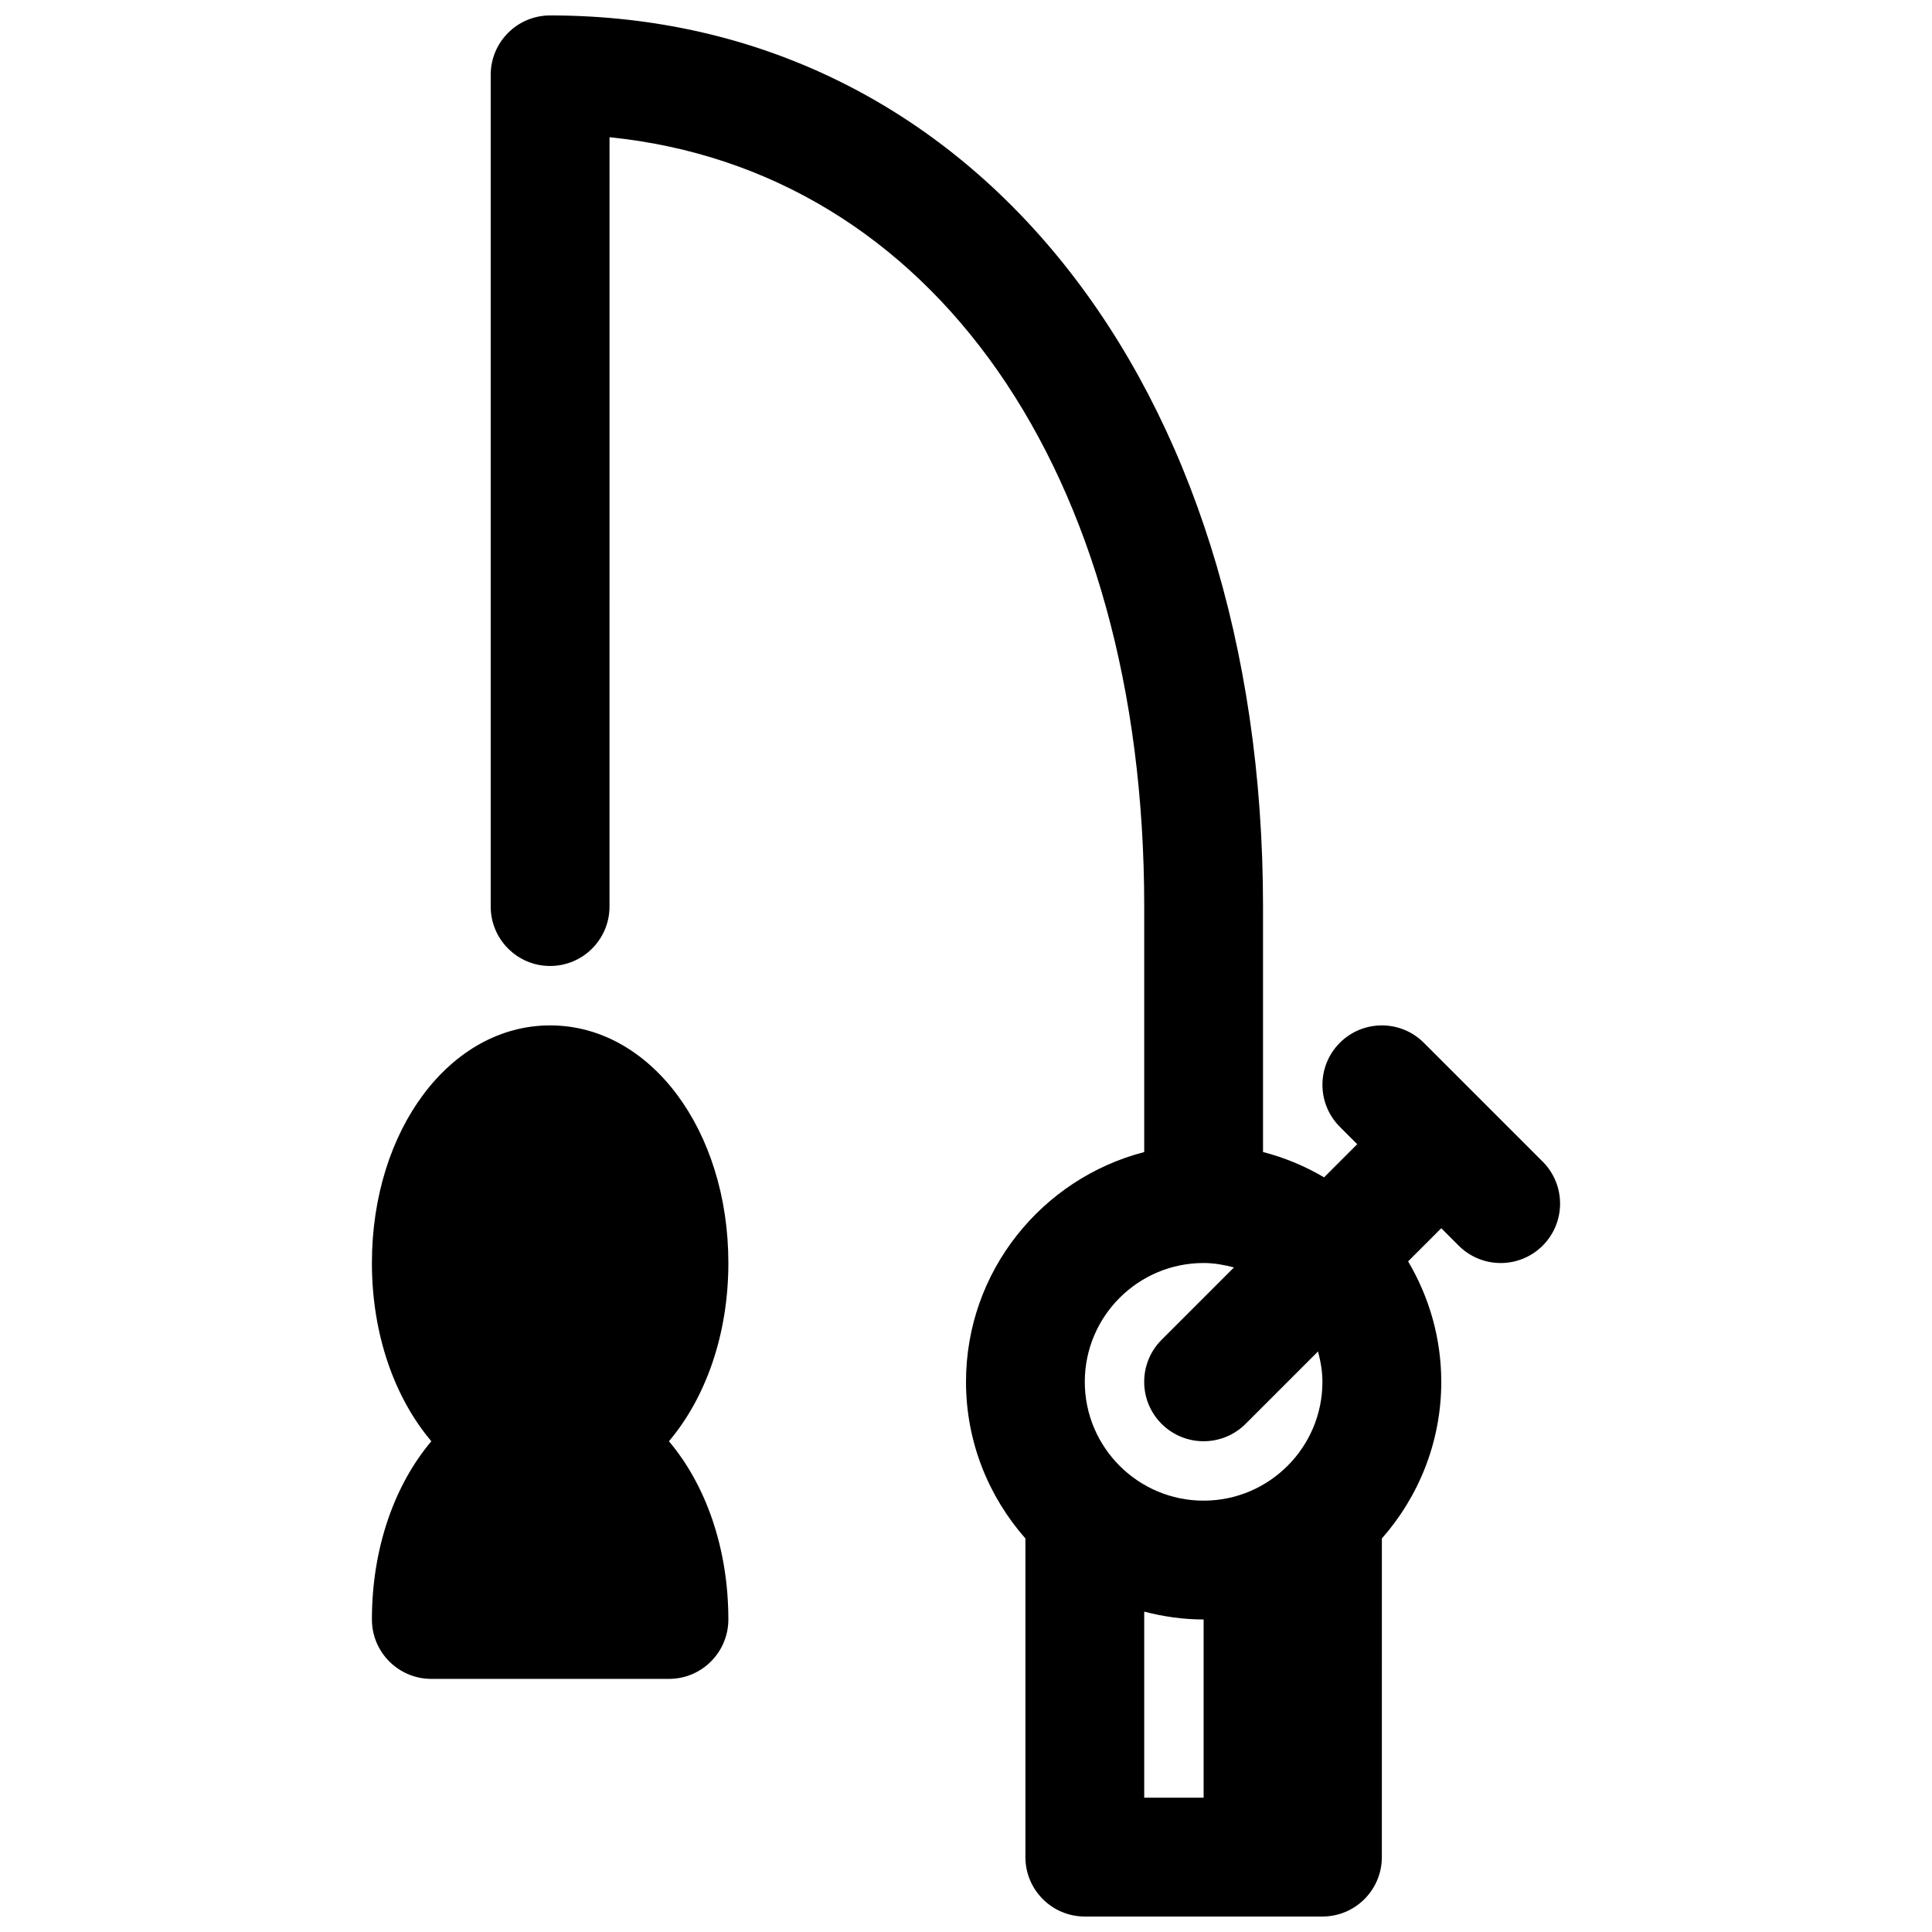 <?xml version="1.0" encoding="UTF-8"?>
<!-- Uploaded to: ICON Repo, www.svgrepo.com, Generator: ICON Repo Mixer Tools -->
<svg width="800px" height="800px" version="1.1" viewBox="144 144 512 512" xmlns="http://www.w3.org/2000/svg">
 <defs>
  <clipPath id="a">
   <path d="m274 148.09h284v503.81h-284z"/>
  </clipPath>
 </defs>
 <path d="m289.79 415.74c-26.48 0-47.23 27.664-47.23 62.977 0 19.027 6.062 35.777 15.75 47.23-9.688 11.457-15.75 28.207-15.75 47.234 0 8.691 7.055 15.742 15.742 15.742h62.977c8.691 0 15.742-7.055 15.742-15.742 0-19.027-6.062-35.777-15.75-47.23 9.691-11.457 15.754-28.207 15.754-47.234 0-35.312-20.75-62.977-47.234-62.977z"/>
 <g clip-path="url(#a)">
  <path d="m552.82 451.84-31.488-31.488c-6.148-6.148-16.113-6.148-22.262 0-6.148 6.148-6.148 16.113 0 22.262l4.613 4.613-8.785 8.785c-5-2.953-10.422-5.227-16.184-6.715v-65.047c0-139.05-77.688-236.16-188.93-236.16-8.691 0-15.742 7.055-15.742 15.742v220.42c0 8.691 7.055 15.742 15.742 15.742 8.691 0 15.742-7.055 15.742-15.742l0.004-203.89c85.41 8.691 141.7 88.43 141.7 203.89v65.055c-27.109 7.023-47.23 31.621-47.23 60.898 0 15.91 5.984 30.418 15.742 41.508v84.445c0 8.691 7.055 15.742 15.742 15.742h62.977c8.691 0 15.742-7.055 15.742-15.742l0.004-84.445c9.762-11.09 15.742-25.602 15.742-41.508 0-11.66-3.242-22.547-8.785-31.93l8.785-8.785 4.613 4.613c3.078 3.078 7.102 4.613 11.133 4.613s8.055-1.535 11.133-4.613c6.144-6.148 6.144-16.113-0.004-22.262zm-89.848 168.57h-15.742v-49.309c5.043 1.305 10.301 2.078 15.742 2.078zm31.484-110.21c0 17.367-14.121 31.488-31.488 31.488-17.367 0-31.488-14.121-31.488-31.488 0-17.367 14.121-31.488 31.488-31.488 2.793 0 5.465 0.488 8.047 1.172l-19.184 19.184c-6.148 6.148-6.148 16.113 0 22.262 3.086 3.078 7.109 4.613 11.141 4.613s8.055-1.535 11.133-4.613l19.184-19.184c0.684 2.59 1.168 5.262 1.168 8.055z"/>
 </g>
</svg>